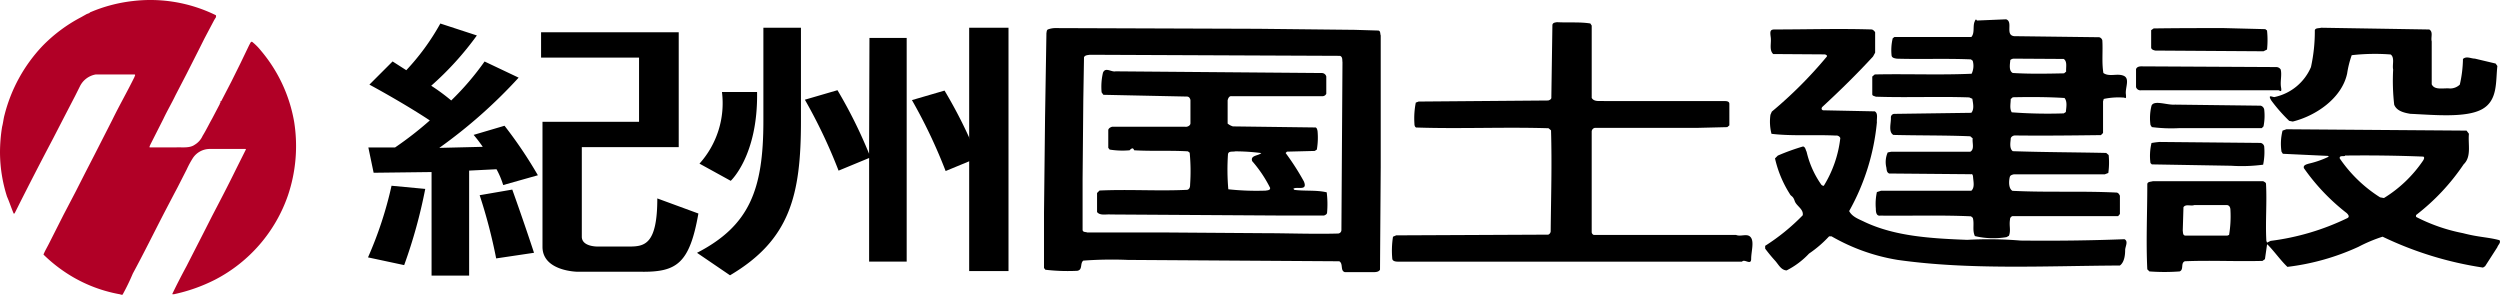 <svg xmlns="http://www.w3.org/2000/svg" width="184" height="21.693" viewBox="0 0 184 21.693">
  <g id="アートワーク_3" data-name="アートワーク 3" transform="translate(92 10.847)">
    <g id="レイヤー_2" data-name="レイヤー 2" transform="translate(-92 -10.847)">
      <g id="グループ_4483" data-name="グループ 4483">
        <path id="パス_1867" data-name="パス 1867" d="M15.869,1.112c.052.026.026.1.026.155l-.129.207-.724,1.37-.362.724-.956,1.887L12.922,7c-.284.594-.62,1.163-.9,1.757l-.956,1.887c-.026.078-.078.129-.052.207h1.912c.491-.026,1.034.078,1.421-.207A1.447,1.447,0,0,0,14.912,10c.258-.414.465-.853.7-1.266l.569-1.085c-.026-.052.1-.1.026-.129s.052.026.026-.026,0-.052.052-.052L17.032,6,17.7,4.653l.646-1.344c.052-.078.078-.181.155-.233h.052a4.057,4.057,0,0,1,.646.646,11.01,11.01,0,0,1,2.455,5.272,11.346,11.346,0,0,1-.465,5.4,11.036,11.036,0,0,1-5.376,6.2,12.405,12.405,0,0,1-3,1.06c-.052,0-.129.026-.129-.026.336-.7.7-1.4,1.06-2.068l.078-.155,1.111-2.171L15.61,15.9c.594-1.137,1.189-2.274,1.757-3.437l.724-1.447c.026-.052-.026-.052-.052-.052H15.4a1.5,1.5,0,0,0-1.189.646,6.745,6.745,0,0,0-.465.853l-.672,1.318-.233.439L12.1,15.637c-.775,1.5-1.525,3.024-2.326,4.5a15.994,15.994,0,0,1-.724,1.5c-.026.1-.155.052-.207.026A10.57,10.57,0,0,1,4.6,19.9a10.881,10.881,0,0,1-1.4-1.163c.1-.258.258-.517.388-.775l1.085-2.145.879-1.68.749-1.473L6.952,11.4,8.27,8.814C8.787,7.754,9.382,6.72,9.9,5.661c0-.052.1-.155,0-.181H7.056a1.6,1.6,0,0,0-1.163.853l-.362.724L4.7,8.659l-.8,1.551q-1.447,2.74-2.817,5.479c-.026.026-.052.052-.078.026C.827,15.3.7,14.887.517,14.474A10.829,10.829,0,0,1,0,11.243,11.914,11.914,0,0,1,.155,9.331c.078-.284.1-.594.181-.879A11.475,11.475,0,0,1,3.1,3.412,11.242,11.242,0,0,1,5.97,1.267l.414-.233L6.59.957c.026,0,0-.026.026-.052h.026A11.139,11.139,0,0,1,9.769.078,10.932,10.932,0,0,1,15.869,1.112Z" transform="translate(0 -0.001)" fill="#b10026"/>
        <g id="グループ_4482" data-name="グループ 4482" transform="translate(27.085 1.421)">
          <g id="グループ_4480" data-name="グループ 4480" transform="translate(49.751)">
            <path id="パス_1868" data-name="パス 1868" d="M410.995,6.4l.1.155v5.324c.181.31.594.207.956.233h8.839c.155,0,.336.026.336.207V13.9l-.155.129-2.119.052h-7.6a.282.282,0,0,0-.258.284v7.366a.233.233,0,0,0,.155.233H421.72c.362.155.827-.155,1.085.181s.026,1.06.026,1.577-.491-.026-.672.207H396.832c-.155,0-.388-.026-.414-.207a6.537,6.537,0,0,1,.052-1.628l.233-.1,11.191-.052a.286.286,0,0,0,.181-.233c.026-2.584.1-4.91.026-7.443l-.181-.155c-3.282-.1-6.513.052-9.666-.052-.155.026-.207-.129-.207-.284a5.939,5.939,0,0,1,.1-1.551l.207-.078,9.537-.078c.1-.026.258-.1.233-.233l.078-5.324c.026-.181.207-.181.336-.207C409.341,6.352,410.22,6.274,410.995,6.4Z" transform="translate(-370.781 -6.093)"/>
            <path id="パス_1869" data-name="パス 1869" d="M621,8.078l.129.1a6.585,6.585,0,0,1,0,1.4l-.258.129-7.96-.052c-.129-.026-.31-.078-.31-.233V8.155l.181-.129C614.538,8,616.167,8,617.95,8Z" transform="translate(-531.112 -7.354)"/>
            <path id="パス_1870" data-name="パス 1870" d="M658.119,8.029c.31.181.1.569.181.879v3.153c.207.465.879.258,1.344.31a1.034,1.034,0,0,0,.724-.284A8.975,8.975,0,0,0,660.6,10.2c.258-.233.594-.026.879-.026l1.525.362.129.181C663,11.854,663.184,13.25,662,13.9s-3.541.414-5.272.336c-.465-.078-1.008-.207-1.189-.672a15.55,15.55,0,0,1-.077-2.584c-.078-.362.129-.879-.181-1.111a15.123,15.123,0,0,0-2.869.052,7.305,7.305,0,0,0-.336,1.344c-.388,1.835-2.326,3.127-4.006,3.541l-.259-.052a11.658,11.658,0,0,1-1.318-1.5c-.31-.517.129-.207.258-.258a3.76,3.76,0,0,0,2.662-2.2,12.268,12.268,0,0,0,.284-2.714c.052-.181.31-.129.465-.181Z" transform="translate(-556.162 -7.28)"/>
            <path id="パス_1871" data-name="パス 1871" d="M510.557,8.3a.457.457,0,0,1,.233.207v1.5l-.155.284c-1.189,1.292-2.429,2.507-3.722,3.7-.1.1-.078.233.052.258l3.8.078c.258.155.129.517.155.8a16.514,16.514,0,0,1-2.042,6.539c.233.439.724.594,1.137.8,2.249,1.06,4.884,1.215,7.546,1.318a28.529,28.529,0,0,1,3.928.052c2.585.026,5.091,0,7.65-.1.31.155.052.543.052.8s-.026.879-.388,1.137c-5.479.026-11.061.336-16.36-.414a14.366,14.366,0,0,1-4.858-1.732H507.4a8.493,8.493,0,0,1-1.473,1.266,5.943,5.943,0,0,1-1.654,1.241c-.413-.026-.594-.439-.853-.724s-.491-.569-.724-.879v-.207a15.268,15.268,0,0,0,2.765-2.248c.077-.465-.465-.672-.594-1.06s-.258-.31-.362-.517a8.245,8.245,0,0,1-1.085-2.61l.207-.207a16.233,16.233,0,0,1,1.861-.672c.181.052.181.258.258.388a6.878,6.878,0,0,0,1.085,2.429.233.233,0,0,0,.181.078,8.527,8.527,0,0,0,1.215-3.515.313.313,0,0,0-.336-.181c-1.551-.078-3.23.052-4.729-.129a3.583,3.583,0,0,1-.077-1.4l.1-.233a31.276,31.276,0,0,0,4.032-4.032c.1-.1-.077-.181-.155-.181l-3.773-.026c-.31-.284-.129-.8-.181-1.215s-.077-.594.284-.594C505.8,8.3,508.153,8.224,510.557,8.3Z" transform="translate(-449.616 -7.552)"/>
            <path id="パス_1872" data-name="パス 1872" d="M320.172,8.129l1.732.052c.181.026.129.233.181.362v9.692l-.052,7.547c-.1.181-.336.181-.543.181h-2.042c-.362-.1-.1-.62-.414-.8l-15.558-.1a28.2,28.2,0,0,0-3.282.052c-.258.207-.026.672-.439.749a14.126,14.126,0,0,1-2.352-.078l-.1-.129V21.594l.078-7.056.1-6.177c.026-.078,0-.181.1-.258A1.653,1.653,0,0,1,298.1,8l14.964.052ZM300.686,9.964c-.181.026-.362.026-.439.181l-.052,3.153-.052,5.841v3.722c.026.181.233.129.336.181h5.686l7.237.052c1.809,0,3.747.078,5.557.026a.258.258,0,0,0,.233-.258l.078-12.354c-.026-.155.026-.388-.181-.465Z" transform="translate(-297.3 -7.354)"/>
            <path id="パス_1873" data-name="パス 1873" d="M618.612,18.952a.388.388,0,0,1,.336.181c.1.414-.052.879.026,1.318s-.1.207-.207.207H608.688a.336.336,0,0,1-.388-.233V19.107c.052-.155.207-.207.388-.207Z" transform="translate(-527.924 -15.437)"/>
            <path id="パス_1874" data-name="パス 1874" d="M543.047,5.5c.543.181-.1,1.163.594,1.241l6.254.078a.311.311,0,0,1,.233.233c.052.775-.052,1.6.078,2.4.439.31,1.034,0,1.5.207s.1.879.155,1.344-.077.233-.181.258a5.175,5.175,0,0,0-1.447.1l-.052.181v2.326l-.155.155c-2.119.026-4.238.052-6.332.026-.129,0-.31.1-.31.258s-.129.7.155.9c2.3.078,4.575.078,6.875.129l.181.155a5.572,5.572,0,0,1-.026,1.318l-.258.1h-6.694c-.1.026-.233.052-.284.155s-.181.853.181,1.06c2.61.129,5.091,0,7.676.129.129.026.181.129.232.233v1.344l-.129.155h-7.779a.258.258,0,0,0-.181.258c-.077.465.078.775-.077,1.189l-.181.1a5.832,5.832,0,0,1-2.326-.078c-.207-.439-.026-.9-.155-1.344L540.462,20c-2.2-.1-4.419-.026-6.668-.052-.31.052-.336-.284-.336-.517a4.084,4.084,0,0,1,.078-1.215l.31-.1h6.642c.258-.233.155-.646.129-.982s-.129-.207-.233-.233l-5.944-.052c-.181-.078-.181-.258-.207-.439a1.733,1.733,0,0,1,.1-1.111l.259-.052h5.815c.336-.181.129-.672.181-.982l-.181-.155c-1.835-.078-3.825-.052-5.66-.1-.388-.233-.155-.879-.181-1.292a.258.258,0,0,1,.258-.258l5.66-.078c.233-.258.129-.7.077-1.034l-.232-.1c-2.274-.078-4.575.026-6.875-.052-.1-.052-.258-.052-.258-.181V9.713l.181-.155c2.378-.052,4.807.052,7.133-.052a1.344,1.344,0,0,0,.078-.956l-.129-.1c-1.809-.078-3.747,0-5.453-.052-.155-.026-.362-.052-.388-.233A3.746,3.746,0,0,1,534.7,6.9l.129-.1h5.66c.258-.284.1-.775.233-1.111s.129-.078.207-.1Zm.568,2.895a.414.414,0,0,0-.258.1c-.026.31-.129.8.181.956,1.241.078,2.533.052,3.773.026l.155-.129c-.026-.31.1-.749-.181-.93Zm-.1,2.869-.129.1c0,.336-.1.7.077.982a35.541,35.541,0,0,0,3.825.078l.155-.1c.026-.31.129-.775-.1-1.034-1.266-.078-2.559-.078-3.825-.052Z" transform="translate(-472.233 -5.5)"/>
            <path id="パス_1875" data-name="パス 1875" d="M620.431,29.513a.362.362,0,0,1,.259.284,3.975,3.975,0,0,1-.052,1.241l-.129.129h-6.1a11.058,11.058,0,0,1-1.99-.078l-.1-.155a3.746,3.746,0,0,1,.077-1.421c.181-.439,1.163-.026,1.732-.078Z" transform="translate(-530.88 -23.156)"/>
            <path id="パス_1876" data-name="パス 1876" d="M620.431,40.478a.336.336,0,0,1,.258.258,4.653,4.653,0,0,1-.078,1.344,11.873,11.873,0,0,1-2.352.078l-5.841-.1-.1-.1a4.02,4.02,0,0,1,.077-1.473,5.639,5.639,0,0,1,.594-.078Z" transform="translate(-530.88 -31.38)"/>
            <path id="パス_1877" data-name="パス 1877" d="M328.941,20.136a.336.336,0,0,1,.336.258v1.266a.31.31,0,0,1-.31.181H322.3c-.181-.026-.258.181-.284.31v1.706a1.137,1.137,0,0,0,.388.207l6.022.078c.155-.026.181.155.207.258a5.2,5.2,0,0,1-.052,1.37l-.155.1-2.042.052-.1.1a17.979,17.979,0,0,1,1.344,2.093c.31.749-.543.336-.775.543l.077.078c.75.1,1.628,0,2.378.181a7.112,7.112,0,0,1,.026,1.5c0,.1-.129.181-.233.207h-3.179l-12.535-.078c-.31-.026-.775.1-.982-.181v-1.4l.181-.181c2.2-.1,4.316.052,6.461-.052.181-.052.207-.233.207-.388A14.382,14.382,0,0,0,319.223,26l-.129-.1c-1.292-.078-2.662,0-3.954-.078-.026-.052-.077-.181-.181-.129a.407.407,0,0,0-.155.129,6,6,0,0,1-1.473-.052l-.1-.129V24.323c.026-.129.181-.207.284-.233h5.376c.155.026.388-.078.388-.258V22.126c-.026-.129-.1-.258-.258-.258l-6.151-.129-.129-.181a4.511,4.511,0,0,1,.1-1.447c.181-.439.62-.026.93-.1ZM322.583,25.9c-.207.052-.517-.052-.543.233a16.8,16.8,0,0,0,.026,2.559,19.278,19.278,0,0,0,2.739.1c.155-.026.362-.026.336-.207a9.277,9.277,0,0,0-1.318-1.964c-.155-.439.465-.388.672-.594A15.162,15.162,0,0,0,322.583,25.9Z" transform="translate(-308.498 -16.182)"/>
            <path id="パス_1878" data-name="パス 1878" d="M635.042,37.136c-.078.775.207,1.68-.388,2.248a15.937,15.937,0,0,1-3.489,3.722.154.154,0,0,0,0,.155A12.886,12.886,0,0,0,634.6,44.45c1.189.31,1.809.284,2.688.517.129.181-.1.336-.155.517l-.9,1.4-.155.1a25.973,25.973,0,0,1-7.391-2.274,11.37,11.37,0,0,0-1.783.749,17.483,17.483,0,0,1-5.221,1.473c-.517-.491-.956-1.137-1.473-1.654h-.026l-.155,1.085-.181.129c-1.913.052-3.773-.052-5.712.026-.336.129-.052.62-.388.749a15.014,15.014,0,0,1-2.223,0l-.155-.155c-.1-2.093,0-4.083,0-6.254,0-.207.259-.181.414-.233H619.9c.078.052.181.078.207.181.077,1.421-.052,2.817.026,4.213l.052.129.258-.129a18.142,18.142,0,0,0,5.66-1.68c.181-.1.052-.258-.052-.362a15.257,15.257,0,0,1-3.153-3.308c-.077-.233.207-.284.362-.336a6.878,6.878,0,0,0,1.473-.517l-.077-.052-3.308-.155-.1-.155a3.906,3.906,0,0,1,.077-1.551l.284-.1,13.258.1Zm-9.123,1.628c-.129.052-.414-.052-.388.181a10.154,10.154,0,0,0,2.972,2.869l.284.052a9.46,9.46,0,0,0,2.869-2.74c.052-.078.155-.258.026-.31-1.938-.078-3.825-.1-5.763-.078Zm-11.087,3.618c-.258.1-.62-.1-.8.155l-.052,1.732c.026.155,0,.336.181.362h3.1l.129-.052a8.306,8.306,0,0,0,.1-1.809c0-.181-.052-.362-.258-.388Z" transform="translate(-530.165 -28.711)"/>
          </g>
          <path id="パス_1879" data-name="パス 1879" d="M107.462,24.481l-2.662-.569a28.014,28.014,0,0,0,1.732-5.272l2.481.233A37.371,37.371,0,0,1,107.462,24.481Zm7.288-5.893a6.254,6.254,0,0,0-.491-1.163l-2.016.1v7.728h-2.765V17.632l-4.264.052-.388-1.861h1.964a25.612,25.612,0,0,0,2.559-1.99c-1.163-.775-2.92-1.809-4.445-2.636l1.706-1.706,1.008.646A17.134,17.134,0,0,0,110.124,6.7l2.688.879a22.356,22.356,0,0,1-3.36,3.7,14.551,14.551,0,0,1,1.473,1.085,20.262,20.262,0,0,0,2.455-2.869l2.507,1.189a36.985,36.985,0,0,1-5.841,5.169l3.2-.078a10.669,10.669,0,0,0-.672-.879l2.274-.672a32.1,32.1,0,0,1,2.455,3.644Zm-.517,5.4a38.561,38.561,0,0,0-1.215-4.652l2.4-.414c.9,2.507,1.6,4.652,1.6,4.652Zm10.8.982h-4.807s-2.584-.026-2.584-1.835v-9.2h7.107V9.207h-7.211V7.346h10.131V15.8h-7.133v6.59c0,.749,1.163.724,1.163.724h2.326c1.137,0,2.068-.155,2.068-3.541l3.024,1.111C128.474,24.352,127.517,24.972,125.036,24.972Z" transform="translate(-104.8 -6.39)"/>
          <g id="グループ_4481" data-name="グループ 4481" transform="translate(24.216 0.62)">
            <path id="パス_1880" data-name="パス 1880" d="M264.43,30.452A34.911,34.911,0,0,0,262.1,25.8l-2.4.7a38.349,38.349,0,0,1,2.481,5.221l2.249-.93Z" transform="translate(-243.883 -21.174)"/>
            <path id="パス_1881" data-name="パス 1881" d="M202.919,12.63h-2.584a6.645,6.645,0,0,1-1.654,5.272l2.3,1.266S203,17.307,202.919,12.63Zm.465,2.145c0,5.066-1.034,7.7-4.885,9.692l2.429,1.654c4.419-2.61,5.221-5.893,5.221-11.346V7.9h-2.765Zm7.779,2.4a34.789,34.789,0,0,0-2.326-4.678l-2.4.7a38.435,38.435,0,0,1,2.481,5.221l2.248-.93v7.624h2.765V8.649h-2.74ZM218.53,7.9v8.3h0V17.54h0v8.27h2.895V7.9Z" transform="translate(-198.5 -7.9)"/>
          </g>
        </g>
      </g>
    </g>
  </g>
</svg>
